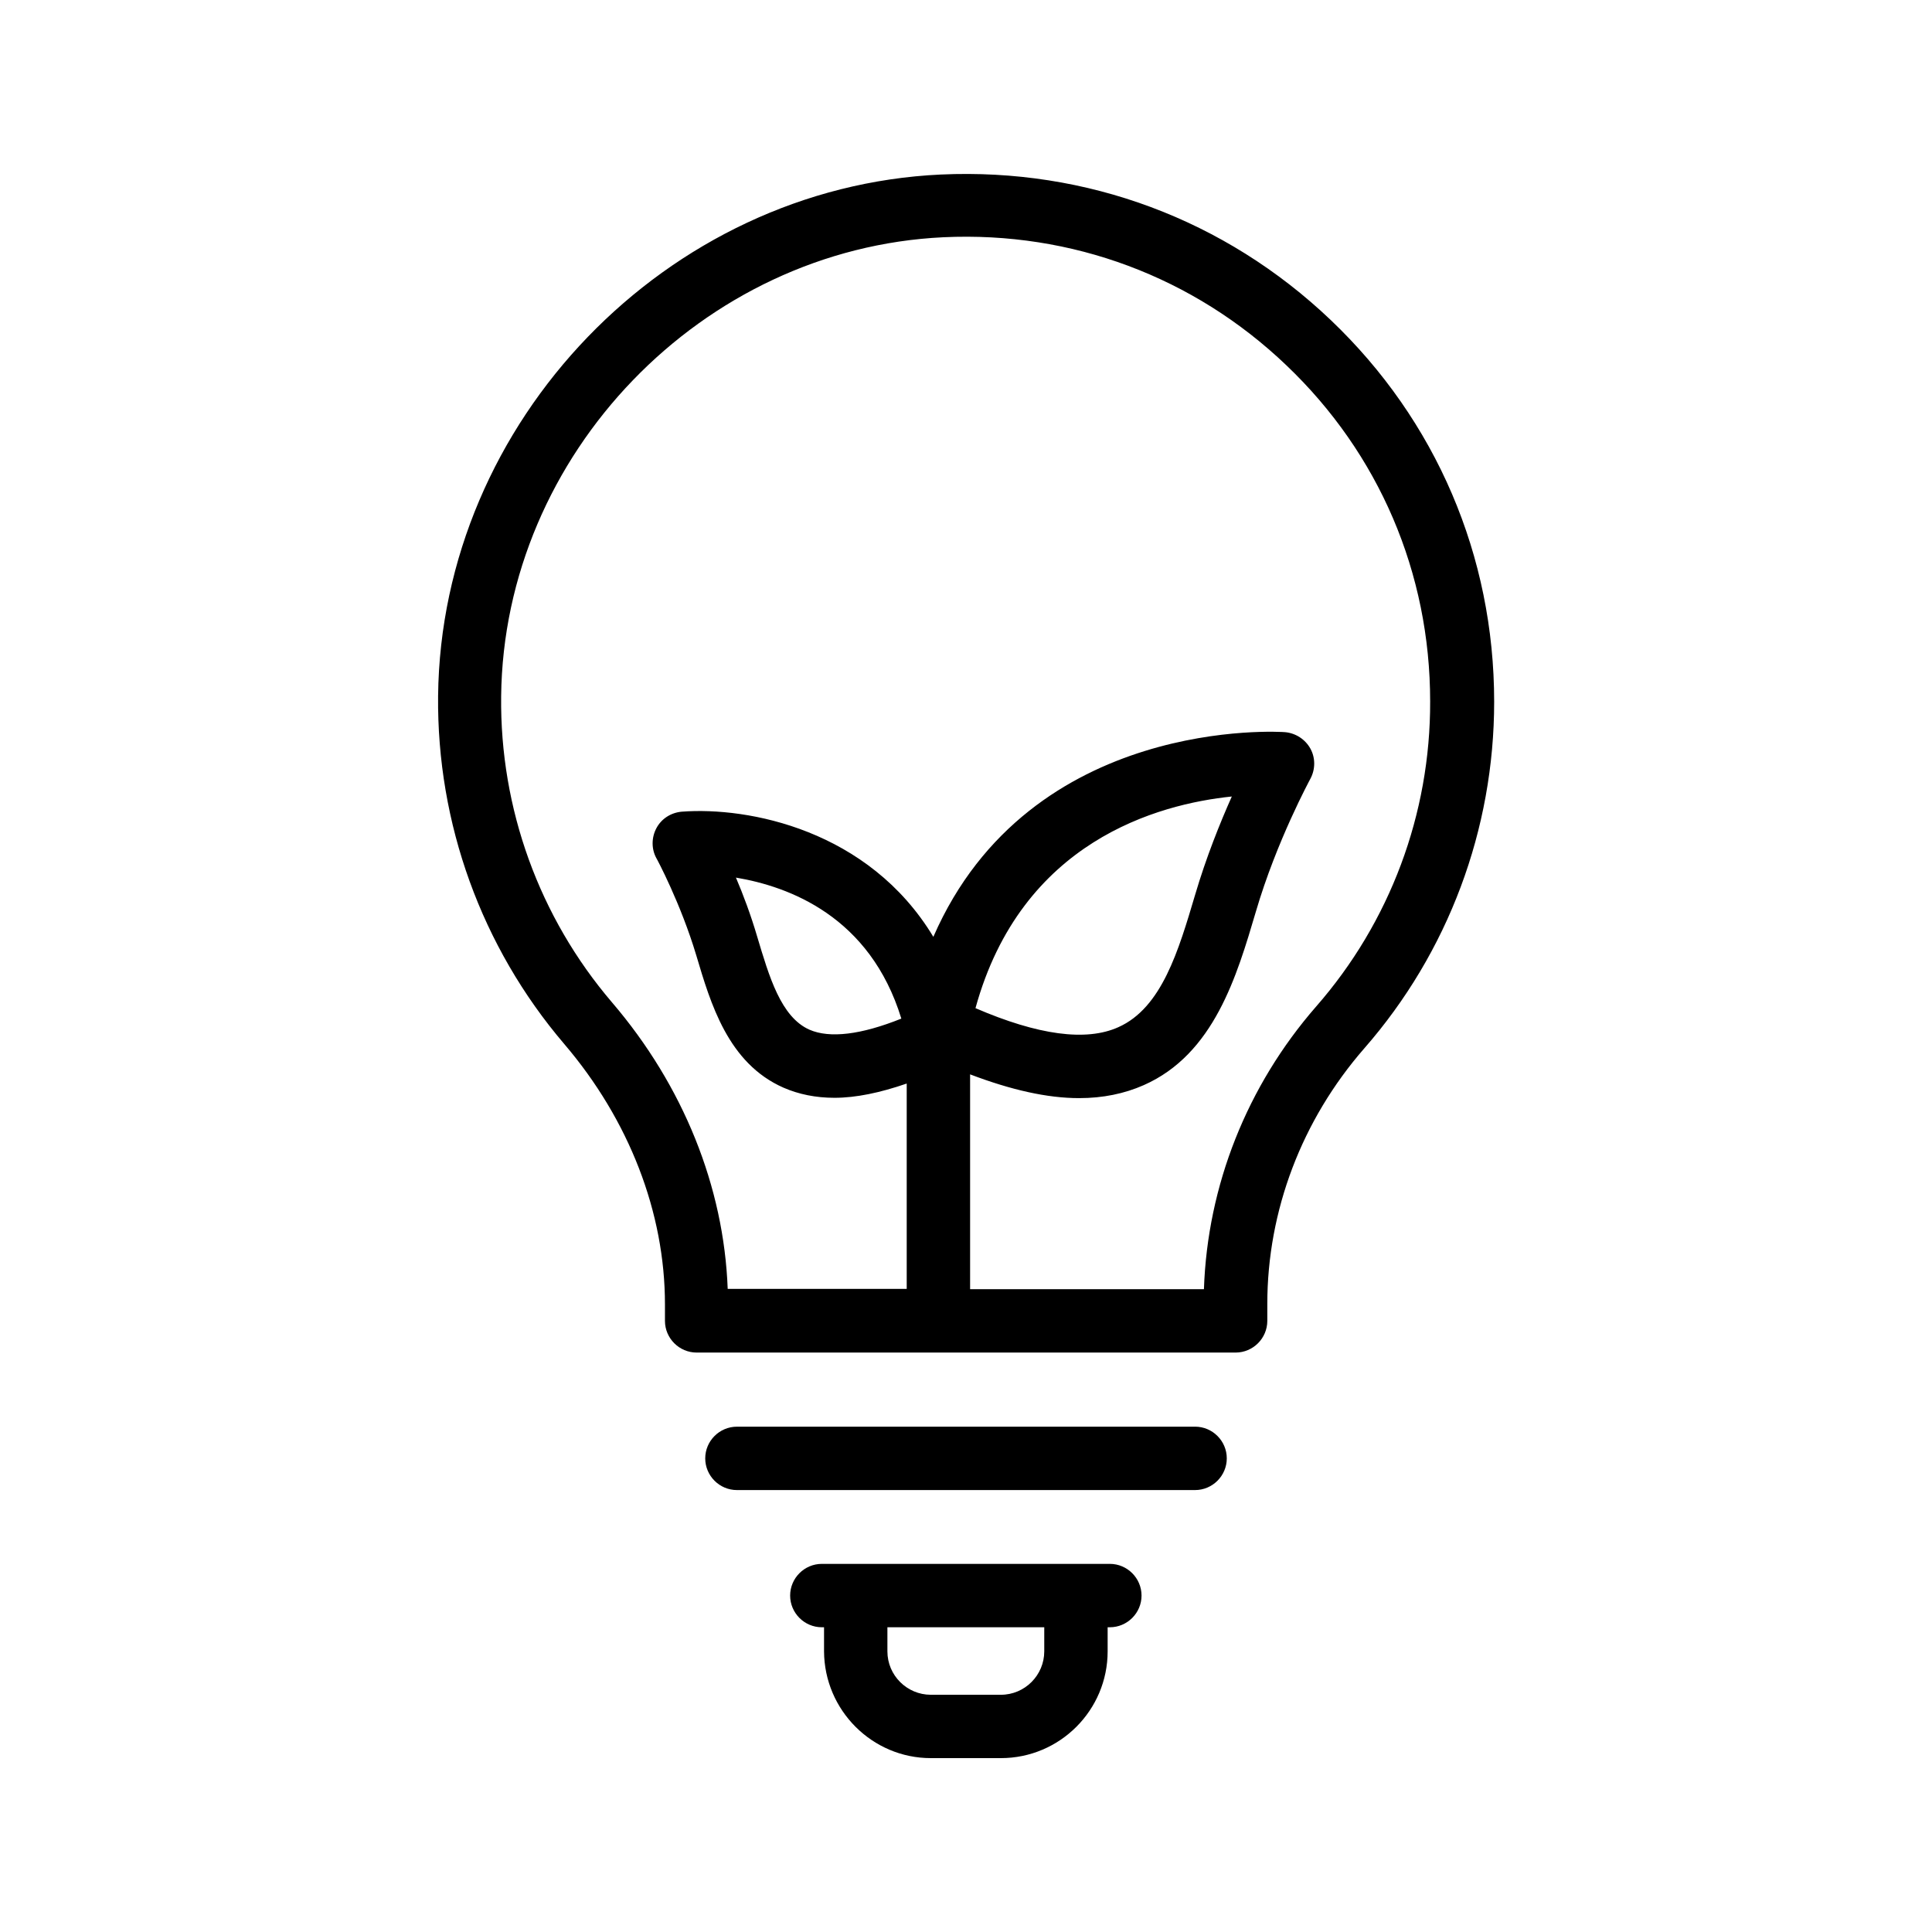 <?xml version="1.0" encoding="UTF-8"?>
<!-- Uploaded to: SVG Repo, www.svgrepo.com, Generator: SVG Repo Mixer Tools -->
<svg fill="#000000" width="800px" height="800px" version="1.1" viewBox="144 144 512 512" xmlns="http://www.w3.org/2000/svg">
 <g>
  <path d="m393.36 190.25c-72.715 3.359-132.5 65.41-133.26 138.21-0.336 33.754 11.504 66.504 33.418 92.195 17.215 20.152 26.703 44.672 26.703 69.023v4.367c0 4.617 3.777 8.398 8.398 8.398h142.83c4.617 0 8.398-3.777 8.398-8.398v-4.449c0-24.77 9.152-48.785 25.695-67.762 22.25-25.441 34.426-58.023 34.426-91.859 0-38.625-15.367-74.562-43.328-101.18-27.961-26.621-64.652-40.305-103.28-38.543zm99.422 220.5c-18.305 20.992-28.801 47.441-29.727 74.898h-61.969v-56.93c10.832 4.113 20.402 6.297 28.887 6.297 6.297 0 12.008-1.176 17.129-3.441 18.641-8.23 24.688-28.969 29.727-46.016 5.457-18.641 14.359-35.016 14.441-35.184 1.344-2.519 1.344-5.543 0-7.977-1.344-2.434-3.863-4.113-6.719-4.367-0.754-0.082-67.512-4.617-93.203 54.242-17.129-28.383-49.039-34.512-66.672-33.168-2.856 0.25-5.375 1.848-6.719 4.367s-1.344 5.543 0 7.977c0.082 0.082 6.465 12.008 10.578 25.777 3.777 12.68 8.398 28.551 23.09 35.016 4.031 1.762 8.566 2.688 13.52 2.688 5.711 0 12.09-1.344 19.145-3.777v54.41h-47.441c-1.008-27.039-11.754-53.824-30.648-75.906-19.312-22.586-29.727-51.387-29.391-81.113 0.672-64.152 53.32-118.65 117.22-121.67 34.008-1.594 66.336 10.496 90.855 33.922 24.602 23.426 38.121 55.082 38.121 89.09 0.09 29.816-10.66 58.531-30.223 80.867zm-90.27 0.422c12.176-44.25 48.367-54.074 67.93-56.09-3.106 6.969-6.801 16.121-9.742 26.113-4.367 14.695-8.816 29.895-20.32 35.016-8.559 3.859-21.324 2.098-37.867-5.039zm-19.648 2.769c-10.664 4.281-18.977 5.289-24.352 2.938-7.559-3.359-10.664-14.023-13.855-24.688-1.68-5.711-3.695-11.082-5.625-15.617 14.023 2.352 35.52 10.246 43.832 37.367z"/>
  <path d="m469.11 530.48c0-4.617-3.777-8.398-8.398-8.398l-121.42 0.004c-4.617 0-8.398 3.777-8.398 8.398 0 4.617 3.777 8.398 8.398 8.398h121.42c4.617-0.004 8.398-3.785 8.398-8.402z"/>
  <path d="m390.68 609.92h18.559c15.617 0 28.297-12.68 28.297-28.297v-6.383h0.586c4.617 0 8.398-3.777 8.398-8.398 0-4.617-3.777-8.398-8.398-8.398h-76.328c-4.617 0-8.398 3.777-8.398 8.398 0 4.617 3.777 8.398 8.398 8.398h0.586v6.383c0.086 15.617 12.766 28.297 28.301 28.297zm30.059-34.676v6.383c0 6.297-5.121 11.504-11.504 11.504h-18.559c-6.297 0-11.504-5.121-11.504-11.504v-6.383z"/>
 </g>
</svg>